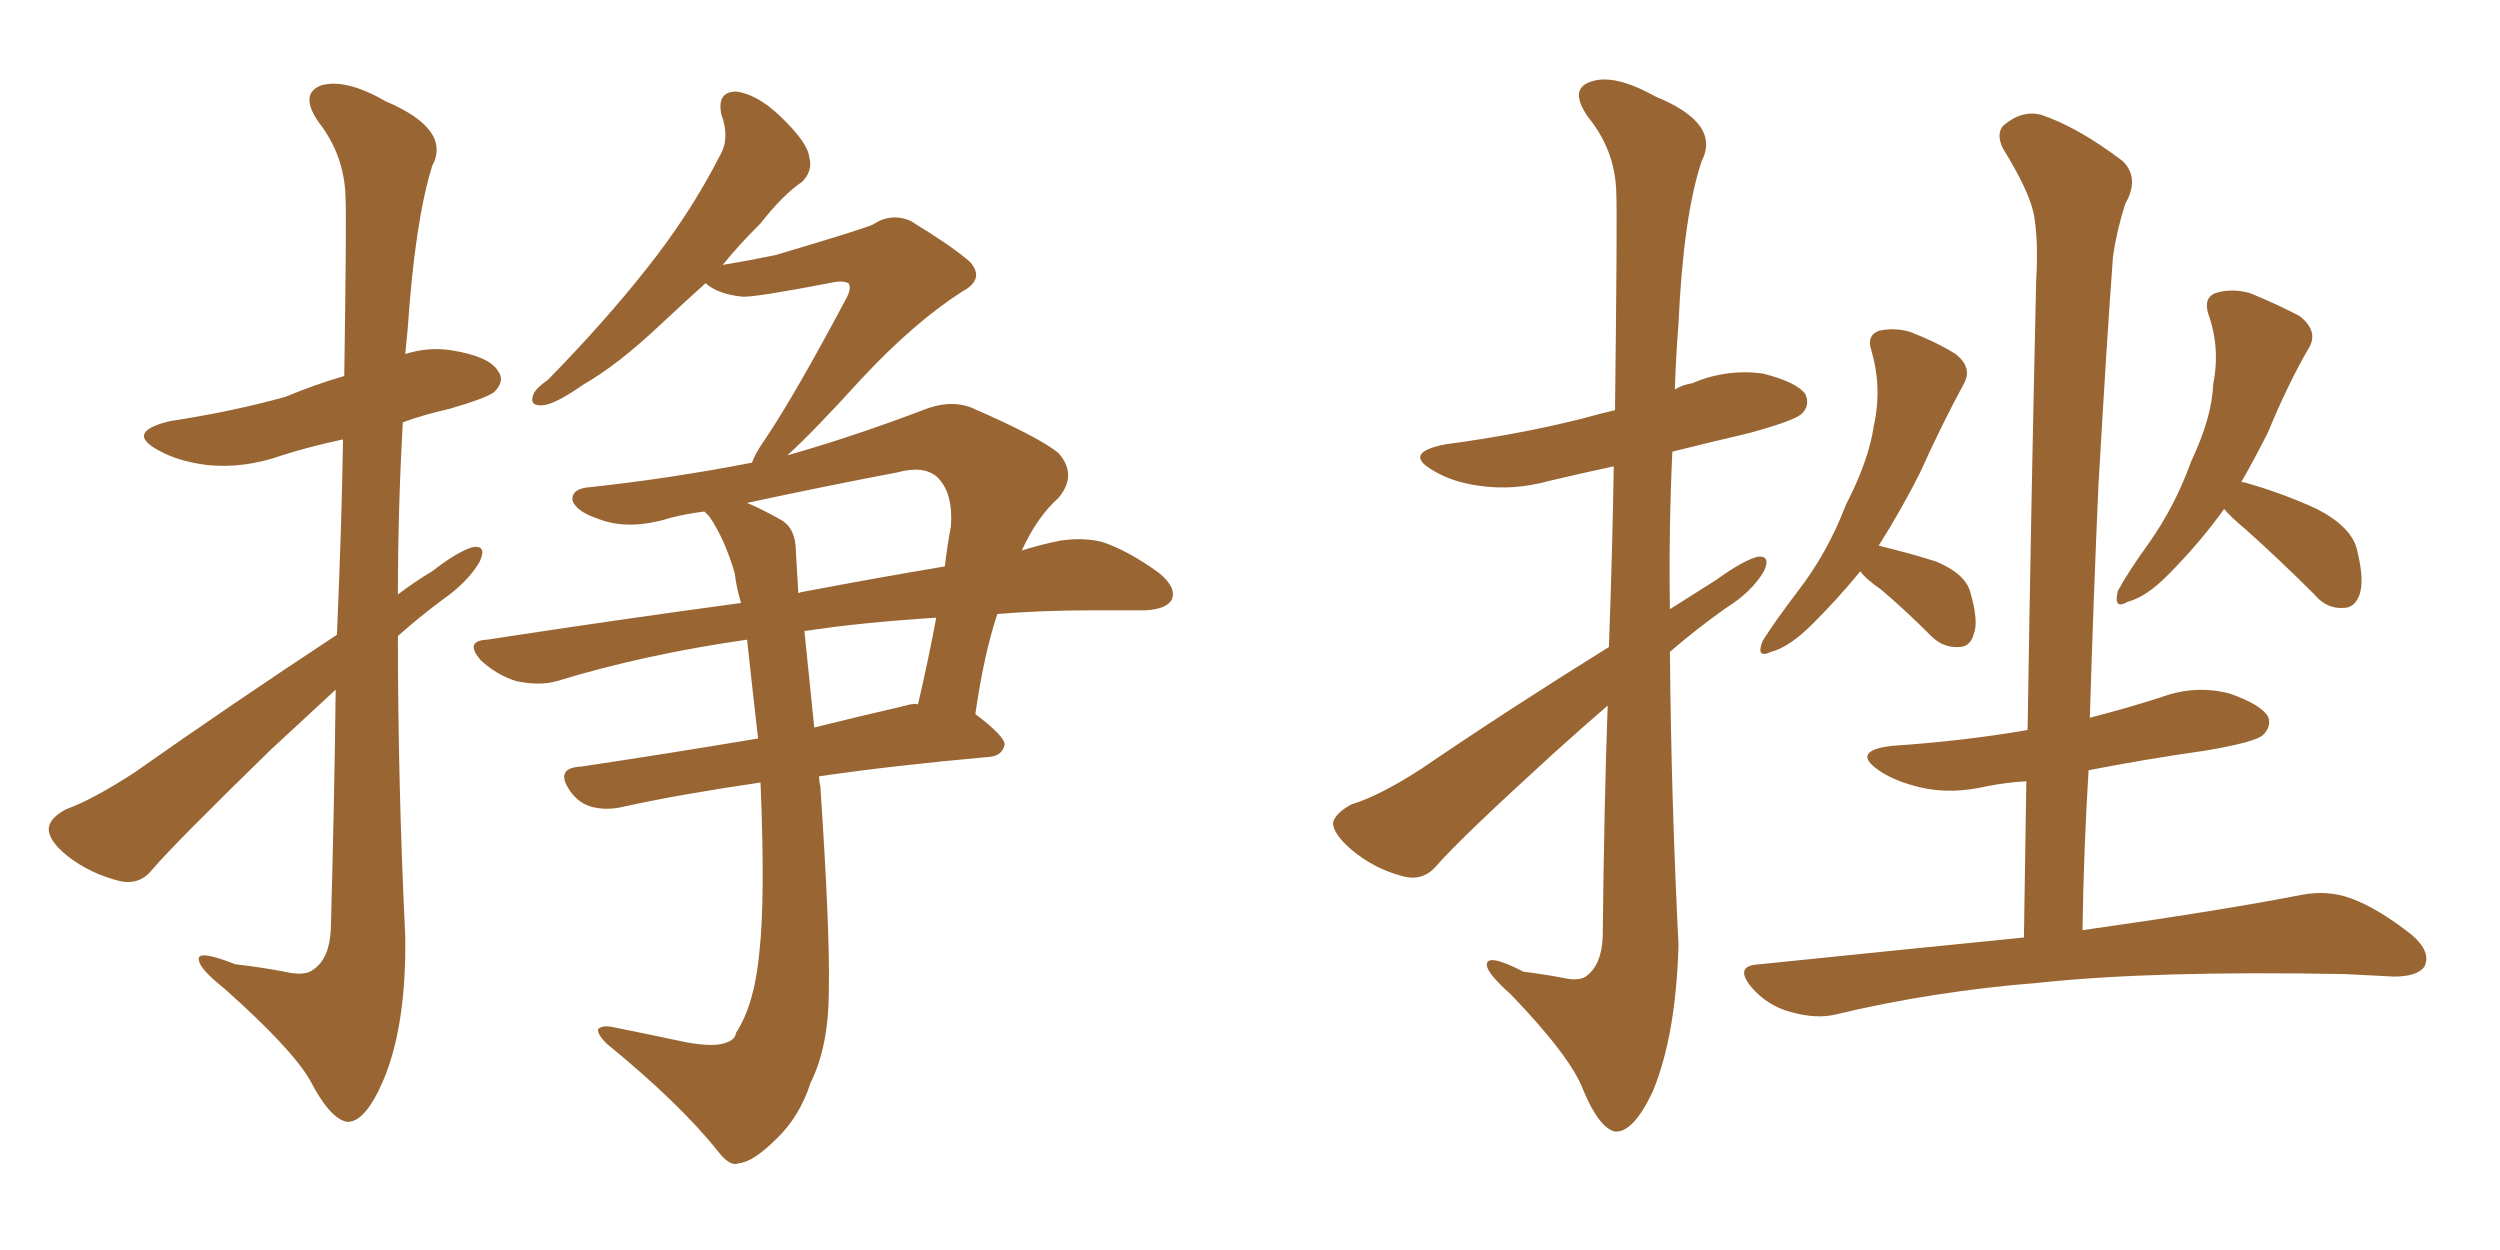<svg xmlns="http://www.w3.org/2000/svg" xmlns:xlink="http://www.w3.org/1999/xlink" width="300" height="150"><path fill="#996633" padding="10" d="M40.43 76.17L40.43 76.17Q41.02 62.55 41.16 52.73L41.16 52.73Q37.06 53.61 33.84 54.64L33.84 54.64Q29.30 56.25 24.90 55.81L24.90 55.81Q21.39 55.37 19.04 54.05L19.04 54.05Q14.94 51.86 20.36 50.54L20.36 50.54Q27.98 49.37 34.28 47.61L34.28 47.61Q37.79 46.14 41.31 45.12L41.31 45.12Q41.60 25.93 41.46 23.58L41.46 23.58Q41.31 18.60 38.23 14.65L38.23 14.65Q35.89 11.28 38.53 10.25L38.53 10.25Q41.46 9.38 46.29 12.16L46.29 12.16Q54.20 15.53 51.86 19.92L51.86 19.92Q49.80 26.51 48.93 39.40L48.93 39.40Q48.78 41.02 48.63 42.48L48.63 42.48Q51.42 41.60 54.20 42.04L54.20 42.04Q58.74 42.77 59.77 44.53L59.77 44.53Q60.64 45.70 59.33 47.02L59.33 47.02Q58.45 47.75 53.91 49.07L53.91 49.07Q50.68 49.80 48.34 50.68L48.34 50.68Q47.75 61.08 47.75 71.34L47.75 71.34Q49.66 69.87 51.86 68.55L51.86 68.55Q55.08 66.06 56.84 65.63L56.84 65.63Q58.45 65.48 57.57 67.38L57.57 67.38Q56.25 69.73 53.17 71.92L53.17 71.92Q50.39 73.97 47.75 76.32L47.75 76.32Q47.75 94.19 48.63 112.35L48.63 112.35Q48.78 123.05 46.00 129.64L46.00 129.64Q43.80 134.77 41.60 134.62L41.60 134.62Q39.55 134.18 37.21 129.64L37.21 129.64Q35.01 125.83 26.95 118.65L26.95 118.65Q24.02 116.31 23.88 115.28L23.88 115.28Q23.44 113.82 28.27 115.72L28.27 115.72Q31.05 116.02 34.13 116.60L34.13 116.60Q36.62 117.19 37.65 116.31L37.65 116.31Q39.55 114.99 39.70 111.47L39.70 111.47Q40.14 95.51 40.28 82.76L40.28 82.76Q36.47 86.28 32.52 89.94L32.52 89.94Q21.09 101.07 18.31 104.30L18.31 104.30Q16.85 106.20 14.50 105.76L14.50 105.76Q10.84 104.88 8.06 102.69L8.06 102.69Q5.71 100.78 5.86 99.32L5.86 99.32Q6.01 98.14 7.91 97.12L7.91 97.12Q11.13 95.95 16.11 92.72L16.11 92.72Q27.54 84.67 40.43 76.17ZM89.65 76.76L89.65 76.76Q77.34 78.52 66.80 81.74L66.80 81.74Q64.75 82.32 61.96 81.74L61.96 81.74Q59.62 81.01 57.71 79.25L57.71 79.25Q55.66 76.90 58.45 76.76L58.45 76.76Q74.71 74.27 88.92 72.36L88.92 72.36Q88.33 70.31 88.18 68.85L88.18 68.85Q87.01 64.75 85.11 61.96L85.11 61.96Q84.67 61.52 84.52 61.38L84.52 61.38Q82.32 61.67 80.57 62.11L80.57 62.11Q75.44 63.72 71.78 62.26L71.78 62.26Q69.14 61.38 68.70 60.06L68.70 60.06Q68.55 58.59 70.90 58.45L70.90 58.45Q80.42 57.42 90.23 55.52L90.23 55.52Q90.67 54.35 91.70 52.88L91.70 52.88Q95.36 47.46 101.51 35.89L101.51 35.89Q102.25 34.57 101.81 33.98L101.81 33.98Q101.22 33.69 100.20 33.84L100.20 33.84Q90.38 35.74 89.06 35.60L89.06 35.60Q86.13 35.30 84.67 33.98L84.67 33.98Q81.59 36.77 79.25 38.96L79.25 38.96Q74.12 43.80 70.02 46.14L70.02 46.14Q66.65 48.49 65.19 48.63L65.19 48.63Q63.43 48.78 64.01 47.31L64.01 47.31Q64.31 46.58 65.77 45.56L65.77 45.56Q72.51 38.67 77.49 32.37L77.49 32.37Q82.76 25.78 86.43 18.60L86.43 18.60Q87.60 16.55 86.57 13.77L86.57 13.77Q85.99 10.99 88.33 10.99L88.33 10.99Q90.82 11.28 93.60 13.92L93.60 13.92Q96.97 17.14 97.12 18.90L97.12 18.90Q97.56 20.51 96.24 21.83L96.24 21.83Q94.04 23.29 91.26 26.81L91.26 26.81Q88.62 29.44 86.72 31.79L86.72 31.79Q90.23 31.20 93.02 30.62L93.02 30.62Q103.42 27.54 104.74 26.95L104.74 26.95Q106.93 25.49 109.28 26.51L109.28 26.51Q114.55 29.74 116.46 31.49L116.46 31.49Q118.21 33.54 115.43 35.01L115.43 35.01Q109.72 38.67 103.42 45.41L103.42 45.41Q97.56 51.86 94.48 54.64L94.48 54.64Q102.25 52.44 110.74 49.22L110.74 49.22Q113.96 47.90 116.60 48.93L116.60 48.93Q124.66 52.44 127.00 54.35L127.00 54.35Q129.35 56.98 127.00 59.77L127.00 59.77Q124.51 61.96 122.61 66.06L122.61 66.06Q124.95 65.33 127.15 64.89L127.15 64.89Q129.93 64.45 132.28 65.04L132.28 65.04Q135.35 66.06 139.01 68.70L139.01 68.70Q141.21 70.46 140.63 71.92L140.63 71.92Q140.04 73.10 137.40 73.24L137.40 73.24Q134.33 73.24 131.10 73.24L131.10 73.24Q124.95 73.24 119.68 73.68L119.68 73.68Q118.07 78.52 117.04 85.69L117.04 85.69Q120.56 88.33 120.56 89.36L120.56 89.36Q120.26 90.67 118.80 90.82L118.80 90.82Q107.23 91.85 98.29 93.16L98.29 93.16Q98.29 93.75 98.44 94.34L98.44 94.34Q99.61 111.77 99.46 118.80L99.46 118.80Q99.46 125.54 97.27 129.93L97.27 129.93Q95.95 134.03 93.16 136.67L93.16 136.67Q90.38 139.45 88.62 139.60L88.62 139.60Q87.60 140.04 86.13 138.13L86.13 138.13Q81.59 132.42 72.80 125.24L72.80 125.24Q71.63 124.07 71.78 123.49L71.78 123.49Q72.22 123.05 73.24 123.19L73.24 123.19Q77.64 124.07 82.47 125.10L82.47 125.10Q85.84 125.68 87.16 125.10L87.16 125.10Q88.18 124.80 88.33 123.93L88.33 123.93Q90.53 120.56 91.11 114.40L91.11 114.40Q91.85 107.96 91.26 93.90L91.26 93.90Q81.30 95.36 74.71 96.83L74.71 96.83Q72.80 97.27 71.04 96.83L71.04 96.83Q69.43 96.39 68.41 94.92L68.41 94.92Q66.50 92.14 69.73 91.99L69.73 91.99Q79.54 90.53 90.97 88.62L90.97 88.62Q90.23 82.18 89.65 76.76ZM96.53 75.73L96.53 75.73Q96.83 78.81 97.71 87.30L97.71 87.30Q102.98 85.99 108.69 84.67L108.69 84.67Q109.57 84.38 110.16 84.52L110.16 84.52Q111.33 79.54 112.35 74.12L112.35 74.12Q103.13 74.71 96.53 75.73ZM95.51 66.21L95.51 66.21L95.51 66.21Q95.65 68.41 95.80 71.19L95.80 71.19Q96.09 71.04 96.24 71.04L96.24 71.04Q105.47 69.29 113.38 67.97L113.38 67.97Q113.67 65.48 114.11 63.13L114.11 63.13Q114.40 59.18 112.50 57.28L112.50 57.28Q110.89 55.81 107.67 56.69L107.67 56.69Q98.44 58.45 89.65 60.35L89.65 60.35Q91.41 61.08 93.75 62.40L93.75 62.40Q95.51 63.43 95.51 66.21ZM193.07 77.64L193.07 77.64Q193.51 65.33 193.65 55.96L193.65 55.96Q189.55 56.84 185.89 57.71L185.89 57.71Q181.64 58.89 177.54 58.30L177.54 58.30Q174.32 57.86 172.12 56.54L172.12 56.54Q168.16 54.35 173.44 53.32L173.44 53.32Q182.23 52.15 189.84 50.24L189.84 50.24Q191.89 49.66 193.80 49.22L193.80 49.22Q194.09 25.78 193.95 23.00L193.95 23.00Q193.80 18.02 190.58 14.06L190.58 14.06Q188.23 10.69 190.87 9.81L190.87 9.81Q193.65 8.79 198.63 11.57L198.63 11.57Q206.54 14.79 204.20 19.34L204.20 19.34Q202.00 25.93 201.42 38.82L201.42 38.82Q201.12 42.63 200.98 46.73L200.98 46.73Q202.00 46.14 203.03 46.00L203.03 46.00Q207.13 44.24 211.52 44.82L211.52 44.82Q215.63 45.85 216.65 47.31L216.65 47.31Q217.24 48.63 216.21 49.66L216.21 49.66Q215.19 50.54 209.77 52.00L209.77 52.00Q204.79 53.17 200.68 54.20L200.68 54.20Q200.24 63.72 200.39 73.10L200.39 73.10Q203.17 71.34 205.96 69.58L205.96 69.58Q209.18 67.24 210.94 66.80L210.94 66.80Q212.55 66.65 211.67 68.55L211.67 68.55Q210.21 71.04 207.13 72.95L207.13 72.95Q203.61 75.44 200.39 78.22L200.39 78.22Q200.54 95.80 201.42 113.38L201.42 113.38Q201.12 124.22 198.34 130.96L198.34 130.96Q196.00 135.94 193.80 135.79L193.80 135.79Q191.89 135.35 189.99 130.81L189.99 130.81Q188.53 126.86 181.35 119.38L181.35 119.38Q178.56 116.89 178.42 115.87L178.42 115.87Q178.27 114.26 182.81 116.60L182.81 116.60Q185.16 116.89 187.50 117.33L187.50 117.33Q189.40 117.77 190.28 117.19L190.28 117.19Q192.19 115.87 192.33 112.35L192.33 112.35Q192.48 97.12 192.92 84.67L192.92 84.67Q189.70 87.45 186.62 90.23L186.62 90.23Q175.20 100.63 172.41 103.86L172.41 103.86Q170.80 105.76 168.46 105.18L168.46 105.18Q164.94 104.30 162.16 101.95L162.16 101.95Q159.96 100.05 159.96 98.73L159.96 98.73Q160.25 97.56 162.16 96.53L162.16 96.53Q165.53 95.51 170.51 92.29L170.51 92.29Q181.05 85.11 193.07 77.64ZM223.24 68.55L223.24 68.55Q220.61 71.78 217.53 74.85L217.53 74.85Q214.75 77.64 212.55 78.22L212.55 78.22Q210.64 79.10 211.52 76.90L211.52 76.90Q212.99 74.56 215.77 70.90L215.77 70.90Q219.29 66.36 221.48 60.64L221.48 60.64Q224.27 55.22 224.85 51.12L224.85 51.12Q225.88 46.58 224.56 42.04L224.56 42.04Q223.97 40.28 225.44 39.70L225.44 39.70Q227.34 39.26 229.25 39.84L229.25 39.84Q232.32 41.02 234.67 42.48L234.67 42.48Q236.72 44.09 235.69 46.00L235.69 46.00Q233.06 50.83 230.42 56.69L230.42 56.69Q228.22 61.08 225.44 65.48L225.44 65.48Q229.10 66.36 232.32 67.38L232.32 67.38Q235.84 68.85 236.43 71.04L236.43 71.04Q237.45 74.56 236.87 76.03L236.87 76.03Q236.43 77.64 235.11 77.64L235.11 77.64Q233.20 77.78 231.74 76.32L231.74 76.32Q228.52 73.10 225.73 70.75L225.73 70.75Q223.83 69.43 223.24 68.55ZM266.89 61.08L266.89 61.08Q263.96 65.19 260.01 69.14L260.01 69.14Q257.52 71.63 255.32 72.22L255.32 72.22Q253.56 73.24 254.15 70.90L254.15 70.90Q255.32 68.70 257.96 65.04L257.96 65.04Q261.04 60.64 262.94 55.37L262.94 55.37Q265.43 50.10 265.58 46.14L265.58 46.14Q266.46 41.75 264.99 37.65L264.99 37.65Q264.40 35.74 265.87 35.16L265.87 35.16Q267.77 34.57 269.97 35.16L269.97 35.16Q273.19 36.47 275.98 37.94L275.98 37.94Q278.17 39.70 277.15 41.60L277.15 41.60Q274.51 46.14 272.17 51.86L272.17 51.86Q270.70 54.79 268.95 57.86L268.95 57.86Q269.24 57.86 269.24 57.86L269.24 57.86Q273.93 59.18 278.03 61.08L278.03 61.08Q282.28 63.28 282.86 66.06L282.86 66.06Q283.74 69.58 283.15 71.34L283.15 71.34Q282.57 72.95 281.25 72.95L281.25 72.95Q279.20 73.10 277.73 71.34L277.73 71.34Q273.63 67.24 269.53 63.57L269.53 63.57Q267.77 62.11 266.89 61.08ZM242.87 112.50L242.87 112.50L242.87 112.50Q243.02 102.69 243.16 93.75L243.16 93.75Q240.67 93.90 238.48 94.34L238.48 94.34Q234.08 95.36 230.42 94.48L230.42 94.48Q227.34 93.75 225.44 92.43L225.44 92.43Q222.07 90.09 227.05 89.50L227.05 89.50Q235.69 88.92 243.31 87.60L243.31 87.60Q243.75 59.33 244.34 33.69L244.34 33.69Q244.63 28.71 244.04 25.63L244.04 25.63Q243.46 22.85 240.38 17.87L240.38 17.87Q239.50 16.11 240.38 15.09L240.38 15.09Q242.58 13.18 244.92 13.77L244.92 13.77Q249.32 15.23 254.74 19.34L254.74 19.34Q256.79 21.39 255.03 24.46L255.03 24.46Q254.00 27.69 253.56 30.76L253.56 30.76Q252.83 40.58 251.81 58.30L251.81 58.30Q251.22 71.63 250.78 86.13L250.78 86.13Q255.32 84.96 259.42 83.64L259.42 83.64Q263.38 82.18 267.48 83.20L267.48 83.20Q271.29 84.52 272.17 85.99L272.17 85.99Q272.61 87.16 271.58 88.18L271.58 88.18Q270.70 89.06 264.55 90.09L264.55 90.09Q257.37 91.11 250.63 92.43L250.63 92.43Q250.05 101.81 249.90 111.62L249.90 111.62Q266.46 109.28 276.27 107.37L276.27 107.37Q279.35 106.79 282.13 107.81L282.13 107.81Q285.35 108.98 289.45 112.21L289.45 112.21Q291.80 114.26 290.92 116.02L290.92 116.02Q290.04 117.19 287.26 117.19L287.26 117.19Q284.47 117.04 281.40 116.89L281.40 116.89Q258.54 116.46 244.78 117.92L244.78 117.92Q231.88 118.95 220.31 121.73L220.31 121.73Q217.97 122.31 214.89 121.44L214.89 121.44Q212.11 120.70 210.21 118.51L210.21 118.51Q208.01 115.87 211.08 115.72L211.08 115.72Q228.22 113.96 242.87 112.50Z"/></svg>